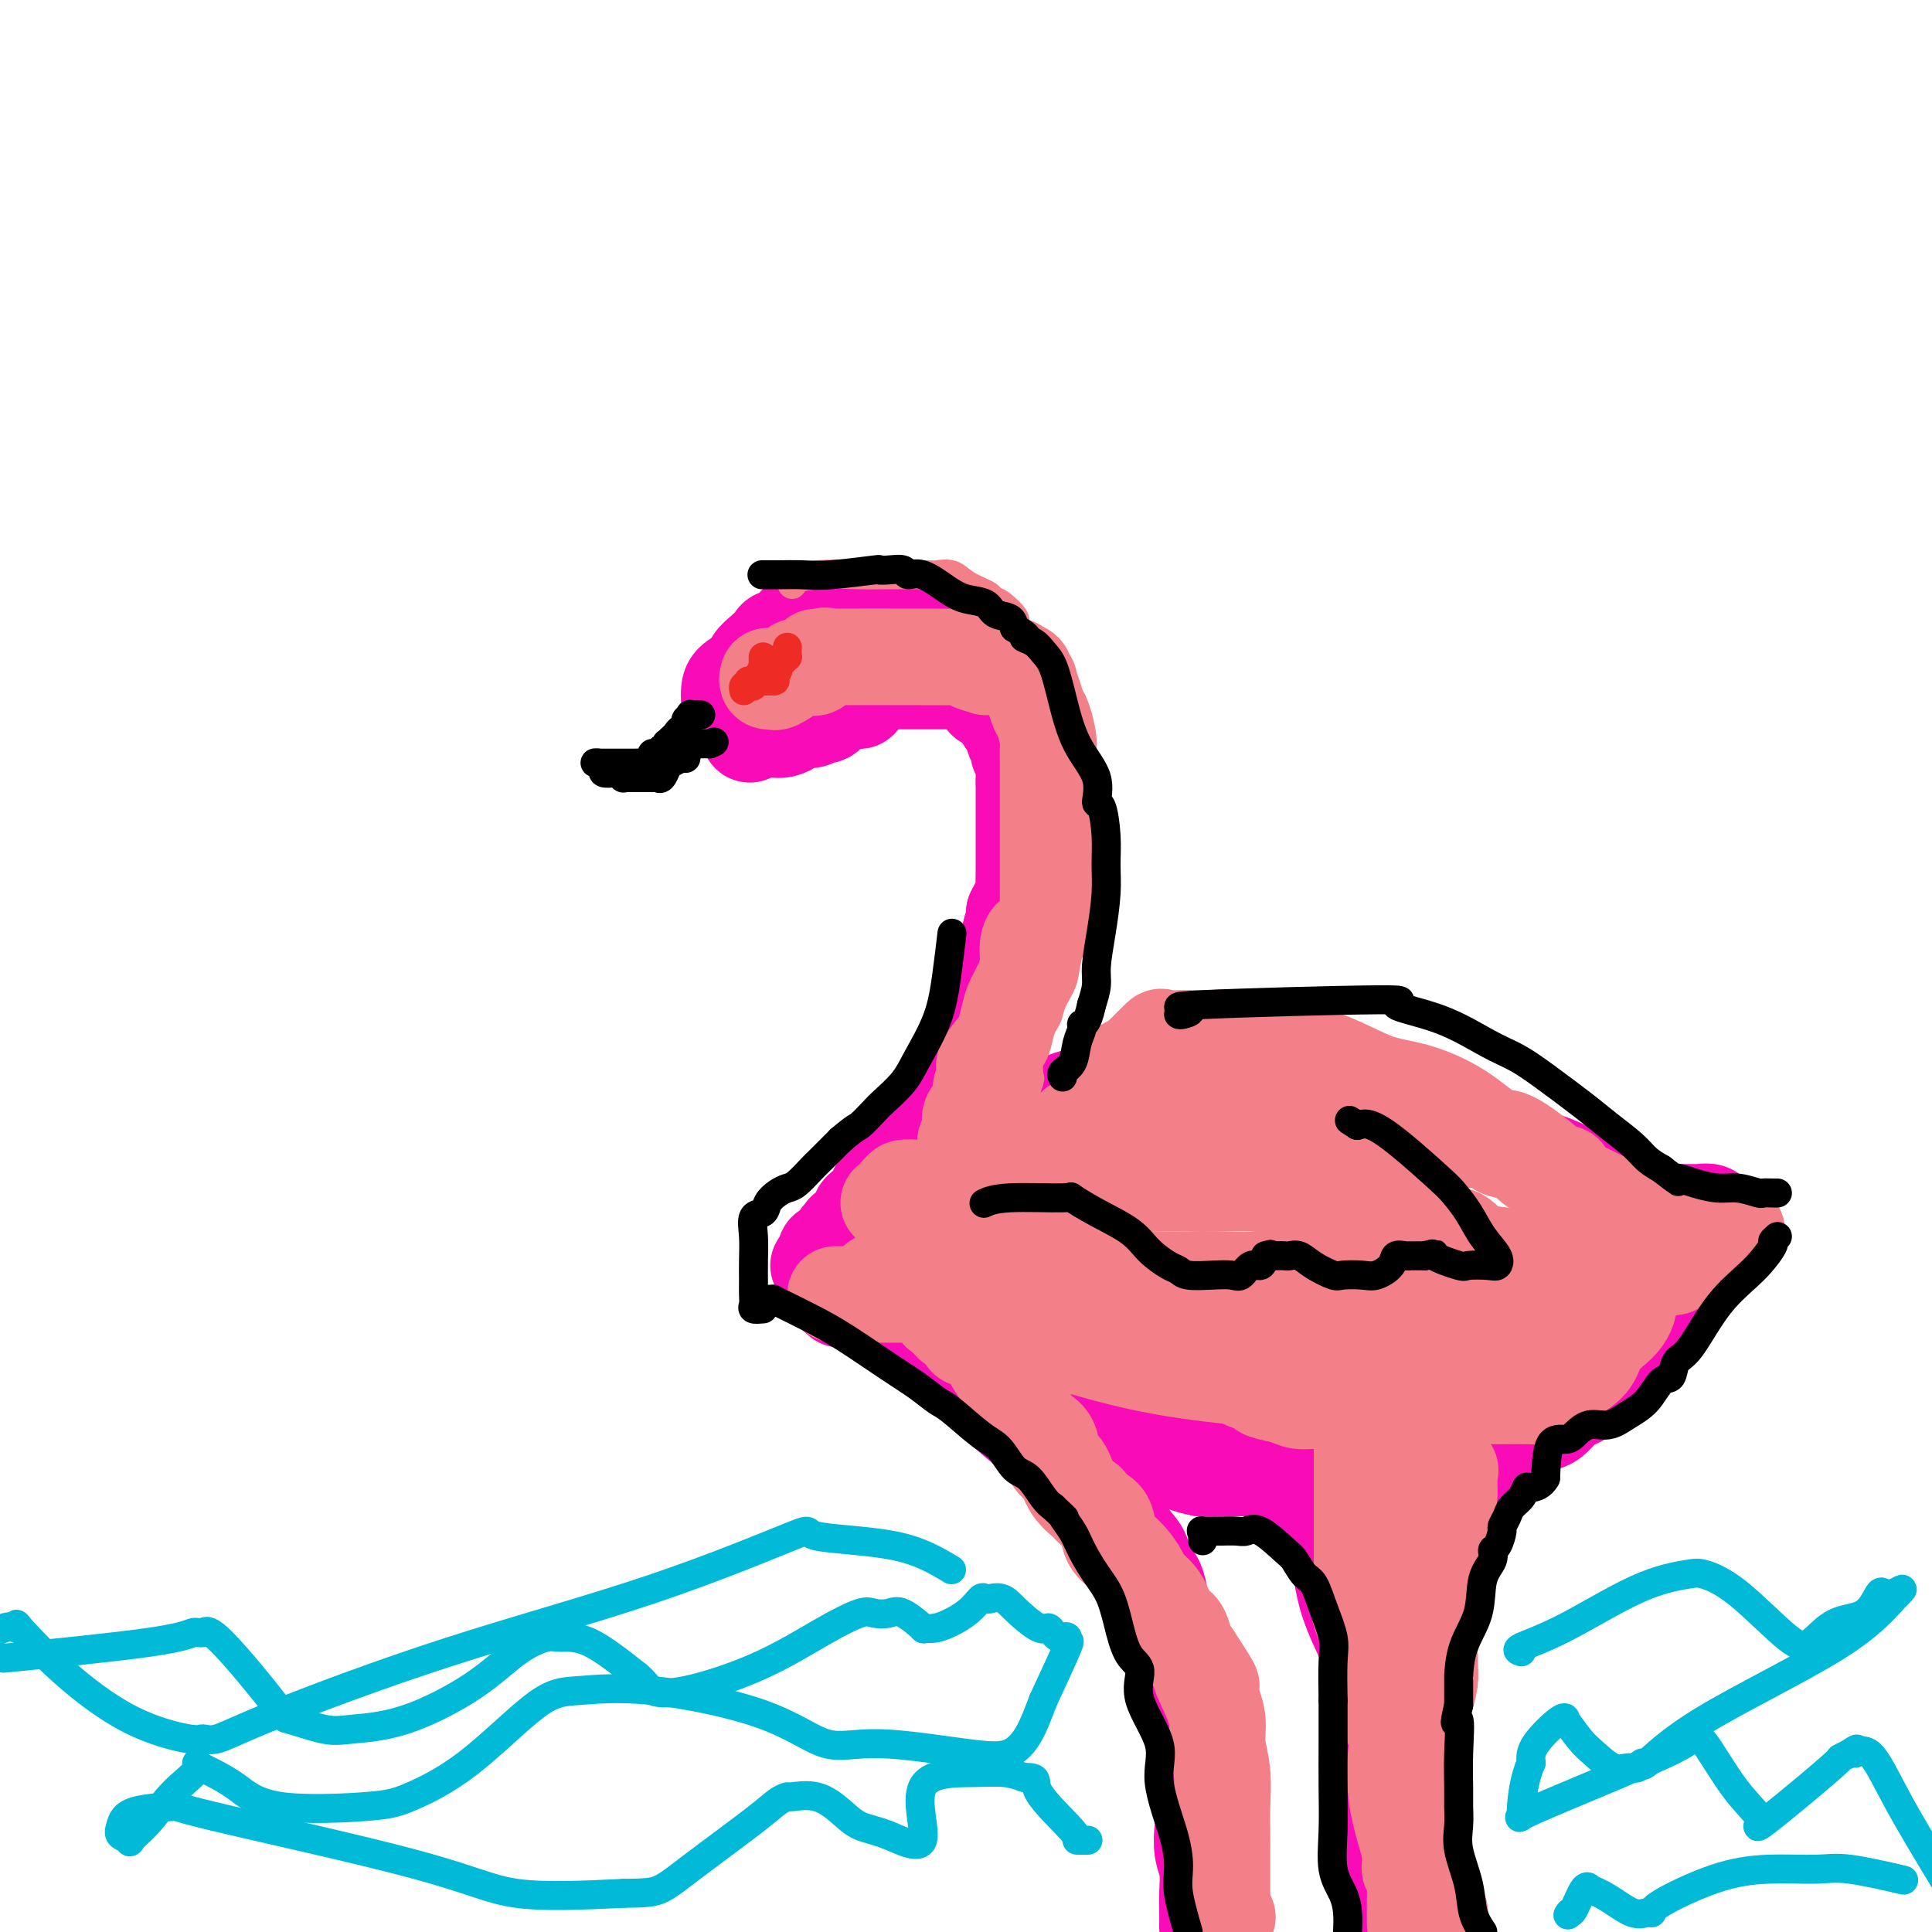 <svg viewBox='0 0 400 400' version='1.1' xmlns='http://www.w3.org/2000/svg' xmlns:xlink='http://www.w3.org/1999/xlink'><g fill='none' stroke='#F90BB7' stroke-width='20' stroke-linecap='round' stroke-linejoin='round'><path d='M151,145c-0.027,-0.667 -0.054,-1.333 0,-2c0.054,-0.667 0.190,-1.334 1,-2c0.810,-0.666 2.296,-1.331 3,-2c0.704,-0.669 0.626,-1.342 1,-2c0.374,-0.658 1.199,-1.302 2,-2c0.801,-0.698 1.577,-1.449 2,-2c0.423,-0.551 0.494,-0.903 1,-1c0.506,-0.097 1.449,0.062 2,0c0.551,-0.062 0.710,-0.346 1,-1c0.290,-0.654 0.710,-1.678 1,-2c0.290,-0.322 0.450,0.058 1,0c0.550,-0.058 1.491,-0.555 2,-1c0.509,-0.445 0.585,-0.837 1,-1c0.415,-0.163 1.168,-0.096 2,0c0.832,0.096 1.743,0.222 2,0c0.257,-0.222 -0.138,-0.792 0,-1c0.138,-0.208 0.811,-0.056 1,0c0.189,0.056 -0.104,0.015 0,0c0.104,-0.015 0.605,-0.004 1,0c0.395,0.004 0.683,0.001 1,0c0.317,-0.001 0.662,-0.000 1,0c0.338,0.000 0.669,0.000 1,0'/><path d='M178,126c2.024,-0.464 0.585,-0.124 0,0c-0.585,0.124 -0.315,0.033 0,0c0.315,-0.033 0.676,-0.009 1,0c0.324,0.009 0.612,0.002 1,0c0.388,-0.002 0.878,-0.001 1,0c0.122,0.001 -0.122,0.000 0,0c0.122,-0.000 0.610,-0.001 1,0c0.390,0.001 0.682,0.004 1,0c0.318,-0.004 0.662,-0.015 1,0c0.338,0.015 0.669,0.056 1,0c0.331,-0.056 0.661,-0.207 1,0c0.339,0.207 0.687,0.774 1,1c0.313,0.226 0.591,0.111 1,0c0.409,-0.111 0.948,-0.219 1,0c0.052,0.219 -0.385,0.765 0,1c0.385,0.235 1.592,0.158 2,0c0.408,-0.158 0.018,-0.396 0,0c-0.018,0.396 0.335,1.426 1,2c0.665,0.574 1.640,0.693 2,1c0.360,0.307 0.103,0.802 0,1c-0.103,0.198 -0.051,0.099 0,0'/><path d='M168,132c0.089,-0.009 0.178,-0.017 0,0c-0.178,0.017 -0.622,0.060 -1,0c-0.378,-0.060 -0.689,-0.222 -1,0c-0.311,0.222 -0.621,0.829 -1,1c-0.379,0.171 -0.825,-0.093 -1,0c-0.175,0.093 -0.078,0.545 0,1c0.078,0.455 0.136,0.914 0,1c-0.136,0.086 -0.466,-0.201 -1,0c-0.534,0.201 -1.270,0.889 -2,1c-0.730,0.111 -1.453,-0.356 -2,0c-0.547,0.356 -0.917,1.535 -1,2c-0.083,0.465 0.122,0.216 0,0c-0.122,-0.216 -0.572,-0.399 -1,0c-0.428,0.399 -0.833,1.382 -1,2c-0.167,0.618 -0.097,0.872 0,1c0.097,0.128 0.222,0.128 0,0c-0.222,-0.128 -0.792,-0.386 -1,0c-0.208,0.386 -0.056,1.417 0,2c0.056,0.583 0.015,0.720 0,1c-0.015,0.280 -0.004,0.705 0,1c0.004,0.295 0.001,0.461 0,1c-0.001,0.539 -0.000,1.451 0,2c0.000,0.549 0.000,0.735 0,1c-0.000,0.265 -0.000,0.610 0,1c0.000,0.390 0.000,0.826 0,1c-0.000,0.174 -0.000,0.087 0,0'/><path d='M155,151c-0.072,2.011 0.750,0.539 1,0c0.250,-0.539 -0.070,-0.145 0,0c0.070,0.145 0.532,0.039 1,0c0.468,-0.039 0.942,-0.013 1,0c0.058,0.013 -0.299,0.014 0,0c0.299,-0.014 1.253,-0.041 2,0c0.747,0.041 1.285,0.151 2,0c0.715,-0.151 1.606,-0.562 2,-1c0.394,-0.438 0.291,-0.901 1,-1c0.709,-0.099 2.232,0.167 3,0c0.768,-0.167 0.783,-0.767 1,-1c0.217,-0.233 0.637,-0.100 1,0c0.363,0.100 0.671,0.167 1,0c0.329,-0.167 0.680,-0.566 1,-1c0.320,-0.434 0.611,-0.901 1,-1c0.389,-0.099 0.878,0.169 1,0c0.122,-0.169 -0.121,-0.777 0,-1c0.121,-0.223 0.607,-0.063 1,0c0.393,0.063 0.693,0.027 1,0c0.307,-0.027 0.621,-0.045 1,0c0.379,0.045 0.822,0.152 1,0c0.178,-0.152 0.089,-0.563 0,-1c-0.089,-0.437 -0.178,-0.901 0,-1c0.178,-0.099 0.625,0.166 1,0c0.375,-0.166 0.679,-0.762 1,-1c0.321,-0.238 0.661,-0.119 1,0'/><path d='M181,142c3.973,-1.619 0.906,-1.166 0,-1c-0.906,0.166 0.347,0.044 1,0c0.653,-0.044 0.704,-0.012 1,0c0.296,0.012 0.836,0.003 1,0c0.164,-0.003 -0.048,-0.001 0,0c0.048,0.001 0.356,0.000 1,0c0.644,-0.000 1.626,-0.000 2,0c0.374,0.000 0.142,0.000 0,0c-0.142,-0.000 -0.192,-0.000 0,0c0.192,0.000 0.626,0.000 1,0c0.374,-0.000 0.688,-0.000 1,0c0.312,0.000 0.621,0.000 1,0c0.379,-0.000 0.828,-0.000 1,0c0.172,0.000 0.069,0.000 0,0c-0.069,-0.000 -0.103,-0.000 0,0c0.103,0.000 0.342,0.000 1,0c0.658,-0.000 1.734,-0.000 2,0c0.266,0.000 -0.280,0.000 0,0c0.280,-0.000 1.385,-0.000 2,0c0.615,0.000 0.738,0.000 1,0c0.262,-0.000 0.661,-0.000 1,0c0.339,0.000 0.617,0.000 1,0c0.383,-0.000 0.872,-0.000 1,0c0.128,0.000 -0.106,0.000 0,0c0.106,0.000 0.553,0.000 1,0'/><path d='M201,141c3.277,-0.187 1.470,-0.155 1,0c-0.470,0.155 0.399,0.434 1,1c0.601,0.566 0.935,1.420 1,2c0.065,0.580 -0.137,0.885 0,1c0.137,0.115 0.614,0.039 1,0c0.386,-0.039 0.682,-0.042 1,0c0.318,0.042 0.660,0.130 1,1c0.340,0.870 0.679,2.523 1,3c0.321,0.477 0.626,-0.223 1,0c0.374,0.223 0.819,1.369 1,2c0.181,0.631 0.100,0.746 0,1c-0.100,0.254 -0.219,0.648 0,1c0.219,0.352 0.777,0.664 1,1c0.223,0.336 0.112,0.696 0,1c-0.112,0.304 -0.226,0.552 0,1c0.226,0.448 0.793,1.096 1,2c0.207,0.904 0.056,2.063 0,3c-0.056,0.937 -0.015,1.652 0,2c0.015,0.348 0.004,0.327 0,1c-0.004,0.673 -0.001,2.038 0,3c0.001,0.962 0.000,1.519 0,2c-0.000,0.481 -0.000,0.886 0,2c0.000,1.114 0.001,2.938 0,4c-0.001,1.062 -0.003,1.362 0,2c0.003,0.638 0.012,1.613 0,3c-0.012,1.387 -0.044,3.186 0,4c0.044,0.814 0.166,0.642 0,1c-0.166,0.358 -0.619,1.245 -1,2c-0.381,0.755 -0.691,1.377 -1,2'/><path d='M210,189c-0.244,5.110 0.146,2.385 0,2c-0.146,-0.385 -0.826,1.571 -1,3c-0.174,1.429 0.160,2.331 0,3c-0.160,0.669 -0.813,1.106 -1,2c-0.187,0.894 0.091,2.247 0,3c-0.091,0.753 -0.550,0.906 -1,1c-0.450,0.094 -0.892,0.129 -1,1c-0.108,0.871 0.116,2.578 0,3c-0.116,0.422 -0.572,-0.442 -1,0c-0.428,0.442 -0.826,2.191 -1,3c-0.174,0.809 -0.123,0.678 0,1c0.123,0.322 0.319,1.098 0,2c-0.319,0.902 -1.151,1.928 -2,3c-0.849,1.072 -1.715,2.188 -2,3c-0.285,0.812 0.010,1.321 0,2c-0.010,0.679 -0.326,1.530 -1,2c-0.674,0.470 -1.705,0.560 -2,1c-0.295,0.440 0.146,1.231 0,2c-0.146,0.769 -0.879,1.515 -1,2c-0.121,0.485 0.371,0.709 0,1c-0.371,0.291 -1.606,0.651 -2,1c-0.394,0.349 0.053,0.689 0,1c-0.053,0.311 -0.607,0.595 -1,1c-0.393,0.405 -0.626,0.931 -1,1c-0.374,0.069 -0.888,-0.318 -1,0c-0.112,0.318 0.177,1.342 0,2c-0.177,0.658 -0.821,0.950 -1,1c-0.179,0.050 0.107,-0.141 0,0c-0.107,0.141 -0.606,0.615 -1,1c-0.394,0.385 -0.684,0.681 -1,1c-0.316,0.319 -0.658,0.659 -1,1'/><path d='M187,239c-2.637,4.121 -0.729,1.424 0,1c0.729,-0.424 0.279,1.426 0,2c-0.279,0.574 -0.388,-0.128 -1,0c-0.612,0.128 -1.726,1.085 -2,2c-0.274,0.915 0.291,1.789 0,2c-0.291,0.211 -1.437,-0.241 -2,0c-0.563,0.241 -0.542,1.174 -1,2c-0.458,0.826 -1.394,1.545 -2,2c-0.606,0.455 -0.881,0.647 -1,1c-0.119,0.353 -0.082,0.869 0,1c0.082,0.131 0.210,-0.122 0,0c-0.210,0.122 -0.760,0.621 -1,1c-0.240,0.379 -0.172,0.640 0,1c0.172,0.360 0.449,0.821 0,1c-0.449,0.179 -1.622,0.076 -2,0c-0.378,-0.076 0.040,-0.125 0,0c-0.040,0.125 -0.536,0.425 -1,1c-0.464,0.575 -0.895,1.425 -1,2c-0.105,0.575 0.116,0.876 0,1c-0.116,0.124 -0.570,0.072 -1,0c-0.430,-0.072 -0.837,-0.163 -1,0c-0.163,0.163 -0.081,0.582 0,1'/><path d='M171,260c-2.667,3.500 -1.333,1.750 0,0'/><path d='M171,260c-0.005,0.588 -0.009,1.176 1,0c1.009,-1.176 3.032,-4.116 4,-5c0.968,-0.884 0.882,0.288 2,0c1.118,-0.288 3.440,-2.035 5,-3c1.560,-0.965 2.359,-1.150 3,-2c0.641,-0.850 1.122,-2.367 2,-3c0.878,-0.633 2.151,-0.381 3,-1c0.849,-0.619 1.275,-2.109 2,-3c0.725,-0.891 1.748,-1.183 3,-2c1.252,-0.817 2.731,-2.158 4,-3c1.269,-0.842 2.326,-1.185 4,-2c1.674,-0.815 3.963,-2.102 6,-3c2.037,-0.898 3.821,-1.406 5,-2c1.179,-0.594 1.751,-1.272 3,-2c1.249,-0.728 3.174,-1.504 5,-2c1.826,-0.496 3.552,-0.711 5,-1c1.448,-0.289 2.616,-0.651 4,-1c1.384,-0.349 2.982,-0.686 5,-1c2.018,-0.314 4.457,-0.606 6,-1c1.543,-0.394 2.191,-0.890 3,-1c0.809,-0.110 1.779,0.165 3,0c1.221,-0.165 2.692,-0.770 4,-1c1.308,-0.230 2.453,-0.087 4,0c1.547,0.087 3.497,0.116 5,0c1.503,-0.116 2.558,-0.377 5,0c2.442,0.377 6.269,1.394 9,2c2.731,0.606 4.365,0.803 6,1'/><path d='M282,224c5.507,0.607 4.774,0.626 7,2c2.226,1.374 7.409,4.105 11,6c3.591,1.895 5.588,2.956 8,4c2.412,1.044 5.240,2.073 8,3c2.760,0.927 5.453,1.754 8,3c2.547,1.246 4.947,2.912 7,4c2.053,1.088 3.758,1.598 5,2c1.242,0.402 2.022,0.696 3,1c0.978,0.304 2.154,0.617 3,1c0.846,0.383 1.363,0.835 2,1c0.637,0.165 1.393,0.043 2,0c0.607,-0.043 1.067,-0.007 2,0c0.933,0.007 2.341,-0.014 3,0c0.659,0.014 0.568,0.064 1,0c0.432,-0.064 1.388,-0.241 2,0c0.612,0.241 0.880,0.900 1,1c0.120,0.100 0.093,-0.360 0,0c-0.093,0.360 -0.252,1.540 -1,2c-0.748,0.460 -2.086,0.201 -3,1c-0.914,0.799 -1.404,2.657 -2,4c-0.596,1.343 -1.298,2.172 -2,3'/><path d='M347,262c-1.504,1.982 -1.765,1.438 -2,2c-0.235,0.562 -0.445,2.230 -1,3c-0.555,0.770 -1.455,0.643 -2,1c-0.545,0.357 -0.735,1.197 -1,2c-0.265,0.803 -0.605,1.570 -1,2c-0.395,0.430 -0.846,0.523 -2,2c-1.154,1.477 -3.013,4.336 -4,6c-0.987,1.664 -1.103,2.131 -2,3c-0.897,0.869 -2.575,2.138 -3,3c-0.425,0.862 0.402,1.315 0,2c-0.402,0.685 -2.035,1.601 -3,2c-0.965,0.399 -1.263,0.281 -2,1c-0.737,0.719 -1.915,2.275 -3,3c-1.085,0.725 -2.078,0.617 -3,1c-0.922,0.383 -1.775,1.255 -3,2c-1.225,0.745 -2.824,1.362 -4,2c-1.176,0.638 -1.929,1.298 -3,2c-1.071,0.702 -2.458,1.446 -4,2c-1.542,0.554 -3.238,0.919 -5,1c-1.762,0.081 -3.589,-0.122 -5,0c-1.411,0.122 -2.407,0.569 -4,1c-1.593,0.431 -3.784,0.845 -5,1c-1.216,0.155 -1.458,0.052 -3,0c-1.542,-0.052 -4.386,-0.052 -7,0c-2.614,0.052 -4.999,0.158 -7,0c-2.001,-0.158 -3.619,-0.578 -5,-1c-1.381,-0.422 -2.526,-0.844 -4,-1c-1.474,-0.156 -3.278,-0.044 -5,0c-1.722,0.044 -3.361,0.022 -5,0'/><path d='M249,304c-6.694,-1.147 -5.430,-3.014 -6,-4c-0.570,-0.986 -2.973,-1.091 -5,-2c-2.027,-0.909 -3.676,-2.623 -5,-3c-1.324,-0.377 -2.323,0.582 -3,0c-0.677,-0.582 -1.034,-2.705 -3,-4c-1.966,-1.295 -5.542,-1.762 -7,-2c-1.458,-0.238 -0.798,-0.248 -2,-1c-1.202,-0.752 -4.265,-2.247 -6,-3c-1.735,-0.753 -2.141,-0.765 -3,-1c-0.859,-0.235 -2.169,-0.693 -3,-1c-0.831,-0.307 -1.181,-0.462 -2,-1c-0.819,-0.538 -2.105,-1.459 -3,-2c-0.895,-0.541 -1.397,-0.703 -2,-1c-0.603,-0.297 -1.306,-0.728 -2,-1c-0.694,-0.272 -1.378,-0.385 -2,-1c-0.622,-0.615 -1.183,-1.733 -2,-2c-0.817,-0.267 -1.890,0.317 -2,0c-0.110,-0.317 0.744,-1.534 0,-2c-0.744,-0.466 -3.085,-0.182 -4,0c-0.915,0.182 -0.402,0.260 0,0c0.402,-0.260 0.693,-0.858 0,-1c-0.693,-0.142 -2.372,0.172 -3,0c-0.628,-0.172 -0.207,-0.830 0,-1c0.207,-0.170 0.200,0.147 0,0c-0.200,-0.147 -0.593,-0.757 -1,-1c-0.407,-0.243 -0.827,-0.118 -1,0c-0.173,0.118 -0.098,0.227 0,0c0.098,-0.227 0.219,-0.792 0,-1c-0.219,-0.208 -0.777,-0.059 -1,0c-0.223,0.059 -0.112,0.030 0,0'/><path d='M181,269c-10.756,-5.400 -3.644,-1.400 -1,0c2.644,1.400 0.822,0.200 -1,-1'/><path d='M179,268c-0.549,-0.155 -0.921,-0.041 -1,0c-0.079,0.041 0.133,0.011 0,0c-0.133,-0.011 -0.613,-0.003 -1,0c-0.387,0.003 -0.681,0.001 -1,0c-0.319,-0.001 -0.663,-0.000 -1,0c-0.337,0.000 -0.669,0.000 -1,0'/><path d='M174,268c-0.714,0.000 0.000,0.000 0,0c-0.000,0.000 -0.714,0.000 -1,0c-0.286,0.000 -0.143,0.000 0,0'/><path d='M186,268c0.411,-0.012 0.823,-0.024 1,0c0.177,0.024 0.121,0.083 0,0c-0.121,-0.083 -0.306,-0.310 0,0c0.306,0.310 1.103,1.157 2,2c0.897,0.843 1.892,1.682 3,3c1.108,1.318 2.328,3.113 3,4c0.672,0.887 0.796,0.864 1,1c0.204,0.136 0.488,0.432 1,1c0.512,0.568 1.251,1.410 2,2c0.749,0.590 1.507,0.929 2,1c0.493,0.071 0.720,-0.125 1,0c0.280,0.125 0.614,0.572 1,1c0.386,0.428 0.825,0.837 1,1c0.175,0.163 0.088,0.082 0,0'/><path d='M174,269c0.978,-0.270 1.956,-0.539 3,0c1.044,0.539 2.155,1.887 4,3c1.845,1.113 4.424,1.991 6,3c1.576,1.009 2.149,2.151 3,3c0.851,0.849 1.982,1.406 3,2c1.018,0.594 1.925,1.224 3,2c1.075,0.776 2.317,1.697 4,3c1.683,1.303 3.807,2.988 6,5c2.193,2.012 4.456,4.350 7,6c2.544,1.650 5.368,2.612 7,4c1.632,1.388 2.071,3.200 3,4c0.929,0.800 2.347,0.587 3,1c0.653,0.413 0.540,1.453 1,2c0.460,0.547 1.493,0.600 2,1c0.507,0.400 0.488,1.146 1,2c0.512,0.854 1.555,1.818 2,3c0.445,1.182 0.290,2.584 1,4c0.710,1.416 2.284,2.847 3,4c0.716,1.153 0.575,2.029 1,3c0.425,0.971 1.416,2.037 2,3c0.584,0.963 0.762,1.823 1,3c0.238,1.177 0.537,2.670 1,4c0.463,1.330 1.091,2.497 2,5c0.909,2.503 2.100,6.342 3,9c0.900,2.658 1.509,4.135 2,6c0.491,1.865 0.864,4.118 1,6c0.136,1.882 0.037,3.391 0,5c-0.037,1.609 -0.010,3.317 0,5c0.010,1.683 0.005,3.342 0,5'/><path d='M249,375c0.171,3.959 0.098,3.357 0,4c-0.098,0.643 -0.222,2.531 0,4c0.222,1.469 0.792,2.517 1,4c0.208,1.483 0.056,3.399 0,5c-0.056,1.601 -0.016,2.886 0,4c0.016,1.114 0.008,2.057 0,3'/><path d='M273,312c-0.012,-0.070 -0.025,-0.141 0,0c0.025,0.141 0.086,0.493 0,1c-0.086,0.507 -0.321,1.170 0,2c0.321,0.830 1.196,1.828 2,3c0.804,1.172 1.536,2.518 2,4c0.464,1.482 0.658,3.100 1,5c0.342,1.900 0.832,4.083 2,7c1.168,2.917 3.016,6.569 4,9c0.984,2.431 1.105,3.642 1,5c-0.105,1.358 -0.434,2.861 0,5c0.434,2.139 1.632,4.912 2,7c0.368,2.088 -0.094,3.491 0,5c0.094,1.509 0.743,3.123 1,5c0.257,1.877 0.121,4.017 0,6c-0.121,1.983 -0.228,3.810 0,6c0.228,2.190 0.792,4.743 1,7c0.208,2.257 0.059,4.216 0,6c-0.059,1.784 -0.030,3.392 0,5'/></g>
<g fill='none' stroke='#F37F89' stroke-width='20' stroke-linecap='round' stroke-linejoin='round'><path d='M209,252c-0.359,0.008 -0.718,0.016 -1,0c-0.282,-0.016 -0.485,-0.057 1,-1c1.485,-0.943 4.660,-2.789 8,-4c3.340,-1.211 6.846,-1.788 10,-2c3.154,-0.212 5.958,-0.058 8,0c2.042,0.058 3.323,0.020 5,0c1.677,-0.020 3.751,-0.021 6,0c2.249,0.021 4.673,0.063 7,0c2.327,-0.063 4.557,-0.230 7,0c2.443,0.230 5.100,0.858 8,1c2.900,0.142 6.042,-0.203 8,0c1.958,0.203 2.732,0.955 4,2c1.268,1.045 3.029,2.384 5,3c1.971,0.616 4.152,0.509 6,1c1.848,0.491 3.362,1.581 6,3c2.638,1.419 6.398,3.169 9,4c2.602,0.831 4.044,0.745 5,1c0.956,0.255 1.426,0.853 2,1c0.574,0.147 1.253,-0.157 2,0c0.747,0.157 1.561,0.774 2,1c0.439,0.226 0.503,0.061 1,0c0.497,-0.061 1.429,-0.016 2,0c0.571,0.016 0.782,0.004 1,0c0.218,-0.004 0.443,-0.001 1,0c0.557,0.001 1.445,0.000 2,0c0.555,-0.000 0.778,-0.000 1,0'/><path d='M325,262c3.349,0.464 2.221,0.124 2,0c-0.221,-0.124 0.466,-0.033 1,0c0.534,0.033 0.916,0.009 1,0c0.084,-0.009 -0.128,-0.003 0,0c0.128,0.003 0.598,0.004 1,0c0.402,-0.004 0.735,-0.012 1,0c0.265,0.012 0.461,0.046 0,0c-0.461,-0.046 -1.578,-0.170 -3,0c-1.422,0.170 -3.148,0.634 -5,1c-1.852,0.366 -3.829,0.634 -6,1c-2.171,0.366 -4.537,0.830 -7,1c-2.463,0.170 -5.024,0.046 -7,0c-1.976,-0.046 -3.366,-0.012 -5,0c-1.634,0.012 -3.512,0.003 -5,0c-1.488,-0.003 -2.587,-0.001 -4,0c-1.413,0.001 -3.141,0.000 -5,0c-1.859,-0.000 -3.850,-0.000 -6,0c-2.150,0.000 -4.458,0.000 -6,0c-1.542,-0.000 -2.316,-0.000 -4,0c-1.684,0.000 -4.276,0.000 -6,0c-1.724,-0.000 -2.580,-0.000 -4,0c-1.420,0.000 -3.406,0.000 -5,0c-1.594,-0.000 -2.797,-0.000 -4,0'/><path d='M249,265c-12.829,0.464 -3.901,0.124 -1,0c2.901,-0.124 -0.225,-0.033 -2,0c-1.775,0.033 -2.199,0.007 -3,0c-0.801,-0.007 -1.980,0.005 -3,0c-1.020,-0.005 -1.881,-0.026 -2,0c-0.119,0.026 0.506,0.099 -1,0c-1.506,-0.099 -5.141,-0.370 -7,-1c-1.859,-0.630 -1.942,-1.618 -3,-2c-1.058,-0.382 -3.091,-0.159 -4,0c-0.909,0.159 -0.693,0.254 -1,0c-0.307,-0.254 -1.138,-0.857 -2,-1c-0.862,-0.143 -1.755,0.174 -2,0c-0.245,-0.174 0.157,-0.838 0,-1c-0.157,-0.162 -0.874,0.177 -2,0c-1.126,-0.177 -2.662,-0.871 -3,-1c-0.338,-0.129 0.523,0.305 0,0c-0.523,-0.305 -2.429,-1.350 -3,-2c-0.571,-0.650 0.194,-0.906 0,-1c-0.194,-0.094 -1.345,-0.025 -2,0c-0.655,0.025 -0.813,0.007 -1,0c-0.187,-0.007 -0.403,-0.002 -1,0c-0.597,0.002 -1.574,0.000 -2,0c-0.426,-0.000 -0.301,-0.000 -1,0c-0.699,0.000 -2.223,0.000 -3,0c-0.777,-0.000 -0.806,-0.000 -1,0c-0.194,0.000 -0.552,0.000 -1,0c-0.448,-0.000 -0.985,-0.000 -1,0c-0.015,0.000 0.493,0.000 1,0'/><path d='M198,256c-7.717,-1.262 -1.511,0.084 2,1c3.511,0.916 4.327,1.404 7,2c2.673,0.596 7.205,1.302 10,2c2.795,0.698 3.854,1.388 6,2c2.146,0.612 5.379,1.144 7,2c1.621,0.856 1.631,2.035 3,3c1.369,0.965 4.097,1.715 6,3c1.903,1.285 2.983,3.105 5,5c2.017,1.895 4.973,3.866 7,5c2.027,1.134 3.125,1.431 4,2c0.875,0.569 1.527,1.409 2,2c0.473,0.591 0.766,0.932 1,1c0.234,0.068 0.407,-0.135 1,0c0.593,0.135 1.606,0.610 2,1c0.394,0.390 0.170,0.694 1,1c0.830,0.306 2.713,0.612 4,1c1.287,0.388 1.978,0.858 3,1c1.022,0.142 2.373,-0.045 4,0c1.627,0.045 3.528,0.321 5,0c1.472,-0.321 2.516,-1.241 4,-2c1.484,-0.759 3.409,-1.358 5,-2c1.591,-0.642 2.849,-1.328 4,-2c1.151,-0.672 2.196,-1.331 4,-2c1.804,-0.669 4.366,-1.349 6,-2c1.634,-0.651 2.341,-1.274 3,-2c0.659,-0.726 1.272,-1.553 2,-2c0.728,-0.447 1.571,-0.512 2,-1c0.429,-0.488 0.445,-1.399 1,-2c0.555,-0.601 1.649,-0.893 2,-1c0.351,-0.107 -0.043,-0.031 0,0c0.043,0.031 0.521,0.015 1,0'/><path d='M312,272c5.443,-3.029 2.051,-1.600 1,-1c-1.051,0.600 0.239,0.372 1,0c0.761,-0.372 0.992,-0.888 1,-1c0.008,-0.112 -0.207,0.180 0,0c0.207,-0.180 0.835,-0.834 1,-1c0.165,-0.166 -0.133,0.154 0,0c0.133,-0.154 0.697,-0.783 1,-1c0.303,-0.217 0.347,-0.020 0,0c-0.347,0.020 -1.084,-0.135 -1,0c0.084,0.135 0.987,0.561 0,0c-0.987,-0.561 -3.866,-2.109 -5,-3c-1.134,-0.891 -0.523,-1.126 -1,-2c-0.477,-0.874 -2.042,-2.387 -3,-3c-0.958,-0.613 -1.310,-0.327 -2,-1c-0.690,-0.673 -1.720,-2.307 -3,-3c-1.280,-0.693 -2.811,-0.445 -4,-1c-1.189,-0.555 -2.038,-1.911 -3,-3c-0.962,-1.089 -2.038,-1.909 -3,-3c-0.962,-1.091 -1.811,-2.452 -3,-3c-1.189,-0.548 -2.718,-0.282 -4,-1c-1.282,-0.718 -2.316,-2.420 -3,-3c-0.684,-0.580 -1.018,-0.039 -2,0c-0.982,0.039 -2.614,-0.422 -4,-1c-1.386,-0.578 -2.527,-1.271 -4,-2c-1.473,-0.729 -3.278,-1.494 -5,-2c-1.722,-0.506 -3.361,-0.753 -5,-1'/><path d='M262,236c-5.775,-1.652 -6.712,-0.783 -8,-1c-1.288,-0.217 -2.928,-1.519 -5,-2c-2.072,-0.481 -4.577,-0.141 -7,0c-2.423,0.141 -4.764,0.082 -6,0c-1.236,-0.082 -1.366,-0.188 -3,0c-1.634,0.188 -4.771,0.670 -6,1c-1.229,0.330 -0.550,0.509 -1,1c-0.450,0.491 -2.030,1.293 -4,2c-1.970,0.707 -4.332,1.317 -6,2c-1.668,0.683 -2.643,1.439 -3,2c-0.357,0.561 -0.096,0.928 0,1c0.096,0.072 0.026,-0.153 0,0c-0.026,0.153 -0.007,0.682 0,1c0.007,0.318 0.002,0.426 0,1c-0.002,0.574 -0.000,1.616 0,2c0.000,0.384 0.000,0.110 0,0c-0.000,-0.110 -0.000,-0.055 0,0'/><path d='M210,272c-0.189,-0.276 -0.378,-0.552 0,0c0.378,0.552 1.323,1.931 3,3c1.677,1.069 4.085,1.826 8,3c3.915,1.174 9.336,2.763 15,4c5.664,1.237 11.571,2.120 20,3c8.429,0.880 19.380,1.756 24,2c4.620,0.244 2.909,-0.145 4,0c1.091,0.145 4.984,0.823 7,1c2.016,0.177 2.156,-0.149 3,0c0.844,0.149 2.392,0.772 4,1c1.608,0.228 3.274,0.062 5,0c1.726,-0.062 3.511,-0.018 5,0c1.489,0.018 2.683,0.012 4,0c1.317,-0.012 2.755,-0.029 4,0c1.245,0.029 2.295,0.105 3,0c0.705,-0.105 1.066,-0.391 2,-1c0.934,-0.609 2.441,-1.541 3,-2c0.559,-0.459 0.171,-0.445 1,-1c0.829,-0.555 2.875,-1.680 4,-3c1.125,-1.320 1.328,-2.835 2,-4c0.672,-1.165 1.812,-1.981 3,-3c1.188,-1.019 2.423,-2.240 3,-4c0.577,-1.760 0.494,-4.059 1,-6c0.506,-1.941 1.600,-3.526 2,-5c0.400,-1.474 0.107,-2.838 0,-4c-0.107,-1.162 -0.029,-2.120 0,-3c0.029,-0.880 0.008,-1.680 0,-2c-0.008,-0.320 -0.004,-0.160 0,0'/><path d='M251,238c1.546,-0.310 3.093,-0.620 8,-1c4.907,-0.380 13.175,-0.831 20,-1c6.825,-0.169 12.207,-0.056 16,0c3.793,0.056 5.997,0.056 8,0c2.003,-0.056 3.805,-0.167 5,0c1.195,0.167 1.782,0.613 2,1c0.218,0.387 0.066,0.715 1,1c0.934,0.285 2.952,0.528 4,1c1.048,0.472 1.124,1.172 2,2c0.876,0.828 2.551,1.783 4,2c1.449,0.217 2.671,-0.303 3,0c0.329,0.303 -0.234,1.429 0,2c0.234,0.571 1.265,0.588 2,1c0.735,0.412 1.174,1.221 2,2c0.826,0.779 2.039,1.529 3,2c0.961,0.471 1.668,0.664 2,1c0.332,0.336 0.288,0.814 1,1c0.712,0.186 2.181,0.081 3,0c0.819,-0.081 0.990,-0.137 1,0c0.010,0.137 -0.140,0.468 -1,0c-0.860,-0.468 -2.430,-1.734 -4,-3'/><path d='M333,249c-2.230,-1.209 -5.804,-2.731 -8,-4c-2.196,-1.269 -3.015,-2.283 -5,-4c-1.985,-1.717 -5.136,-4.135 -7,-5c-1.864,-0.865 -2.441,-0.178 -4,-1c-1.559,-0.822 -4.099,-3.154 -7,-5c-2.901,-1.846 -6.162,-3.206 -9,-4c-2.838,-0.794 -5.253,-1.022 -8,-2c-2.747,-0.978 -5.828,-2.707 -9,-4c-3.172,-1.293 -6.436,-2.150 -10,-3c-3.564,-0.850 -7.428,-1.692 -10,-2c-2.572,-0.308 -3.853,-0.083 -5,0c-1.147,0.083 -2.161,0.023 -3,0c-0.839,-0.023 -1.504,-0.009 -2,0c-0.496,0.009 -0.823,0.013 -1,0c-0.177,-0.013 -0.205,-0.043 -1,0c-0.795,0.043 -2.359,0.159 -3,0c-0.641,-0.159 -0.361,-0.591 -1,0c-0.639,0.591 -2.198,2.207 -3,3c-0.802,0.793 -0.849,0.763 -1,1c-0.151,0.237 -0.406,0.740 -1,1c-0.594,0.260 -1.525,0.277 -2,1c-0.475,0.723 -0.492,2.153 -1,3c-0.508,0.847 -1.505,1.111 -2,2c-0.495,0.889 -0.487,2.404 -1,3c-0.513,0.596 -1.547,0.274 -2,1c-0.453,0.726 -0.324,2.499 -1,3c-0.676,0.501 -2.156,-0.269 -3,0c-0.844,0.269 -1.051,1.577 -1,2c0.051,0.423 0.360,-0.040 0,0c-0.360,0.040 -1.389,0.583 -2,1c-0.611,0.417 -0.806,0.709 -1,1'/><path d='M219,237c-3.474,3.571 -1.157,1.499 -1,1c0.157,-0.499 -1.844,0.574 -3,1c-1.156,0.426 -1.467,0.203 -2,0c-0.533,-0.203 -1.289,-0.387 -2,0c-0.711,0.387 -1.377,1.346 -2,2c-0.623,0.654 -1.201,1.002 -2,1c-0.799,-0.002 -1.818,-0.354 -3,0c-1.182,0.354 -2.528,1.415 -3,2c-0.472,0.585 -0.071,0.693 -1,1c-0.929,0.307 -3.189,0.813 -4,1c-0.811,0.187 -0.174,0.054 -1,0c-0.826,-0.054 -3.115,-0.029 -4,0c-0.885,0.029 -0.366,0.063 -1,0c-0.634,-0.063 -2.421,-0.223 -3,0c-0.579,0.223 0.051,0.830 0,1c-0.051,0.170 -0.784,-0.098 -1,0c-0.216,0.098 0.086,0.562 0,1c-0.086,0.438 -0.559,0.849 -1,1c-0.441,0.151 -0.849,0.041 -1,0c-0.151,-0.041 -0.043,-0.012 0,0c0.043,0.012 0.022,0.006 0,0'/><path d='M213,255c-0.067,0.320 -0.134,0.640 0,1c0.134,0.360 0.470,0.758 1,1c0.530,0.242 1.254,0.326 2,1c0.746,0.674 1.512,1.937 4,3c2.488,1.063 6.697,1.924 11,3c4.303,1.076 8.699,2.365 13,3c4.301,0.635 8.507,0.615 11,1c2.493,0.385 3.272,1.175 4,2c0.728,0.825 1.403,1.684 2,2c0.597,0.316 1.116,0.088 1,0c-0.116,-0.088 -0.866,-0.038 0,0c0.866,0.038 3.349,0.063 5,0c1.651,-0.063 2.471,-0.213 4,0c1.529,0.213 3.767,0.789 5,1c1.233,0.211 1.462,0.057 2,0c0.538,-0.057 1.386,-0.015 3,0c1.614,0.015 3.994,0.005 6,0c2.006,-0.005 3.637,-0.004 5,0c1.363,0.004 2.458,0.011 4,0c1.542,-0.011 3.530,-0.039 6,0c2.470,0.039 5.423,0.147 8,0c2.577,-0.147 4.780,-0.548 6,-1c1.220,-0.452 1.458,-0.956 2,-1c0.542,-0.044 1.389,0.370 2,0c0.611,-0.370 0.987,-1.525 1,-2c0.013,-0.475 -0.337,-0.272 0,-1c0.337,-0.728 1.360,-2.388 2,-3c0.640,-0.612 0.897,-0.175 1,0c0.103,0.175 0.051,0.087 0,0'/><path d='M324,265c0.633,-1.169 0.216,-1.090 0,-1c-0.216,0.090 -0.230,0.193 0,0c0.230,-0.193 0.706,-0.681 1,-1c0.294,-0.319 0.407,-0.467 1,-1c0.593,-0.533 1.665,-1.449 2,-2c0.335,-0.551 -0.069,-0.736 0,-1c0.069,-0.264 0.610,-0.607 1,-1c0.390,-0.393 0.629,-0.837 1,-1c0.371,-0.163 0.873,-0.044 1,0c0.127,0.044 -0.122,0.013 0,0c0.122,-0.013 0.614,-0.007 1,0c0.386,0.007 0.665,0.017 1,0c0.335,-0.017 0.724,-0.061 1,0c0.276,0.061 0.437,0.227 1,0c0.563,-0.227 1.528,-0.845 2,-1c0.472,-0.155 0.450,0.155 1,0c0.550,-0.155 1.673,-0.774 3,-1c1.327,-0.226 2.860,-0.061 4,0c1.140,0.061 1.888,0.016 3,0c1.112,-0.016 2.588,-0.004 3,0c0.412,0.004 -0.239,0.001 0,0c0.239,-0.001 1.370,-0.000 2,0c0.630,0.000 0.760,0.000 1,0c0.240,-0.000 0.590,-0.000 1,0c0.410,0.000 0.880,0.000 1,0c0.120,-0.000 -0.108,-0.000 0,0c0.108,0.000 0.554,0.000 1,0'/><path d='M357,255c4.500,-0.333 2.250,-0.167 0,0'/><path d='M187,264c-0.784,-0.122 -1.567,-0.244 -2,0c-0.433,0.244 -0.515,0.853 -1,1c-0.485,0.147 -1.373,-0.167 -2,0c-0.627,0.167 -0.995,0.815 -1,1c-0.005,0.185 0.351,-0.094 0,0c-0.351,0.094 -1.408,0.561 -2,1c-0.592,0.439 -0.718,0.850 -1,1c-0.282,0.150 -0.720,0.040 -1,0c-0.280,-0.040 -0.401,-0.011 -1,0c-0.599,0.011 -1.676,0.003 -2,0c-0.324,-0.003 0.103,-0.001 0,0c-0.103,0.001 -0.738,0.000 -1,0c-0.262,-0.000 -0.151,-0.000 0,0c0.151,0.000 0.341,0.000 1,0c0.659,-0.000 1.786,-0.002 3,0c1.214,0.002 2.513,0.006 4,0c1.487,-0.006 3.161,-0.022 6,0c2.839,0.022 6.841,0.083 10,0c3.159,-0.083 5.474,-0.309 11,1c5.526,1.309 14.263,4.155 23,7'/><path d='M231,276c26.467,-1.578 81.133,-9.022 103,-12c21.867,-2.978 10.933,-1.489 0,0'/><path d='M159,140c-0.106,0.437 -0.212,0.874 0,1c0.212,0.126 0.742,-0.058 1,0c0.258,0.058 0.244,0.357 1,0c0.756,-0.357 2.281,-1.371 3,-2c0.719,-0.629 0.633,-0.872 1,-1c0.367,-0.128 1.188,-0.139 2,0c0.812,0.139 1.614,0.430 2,0c0.386,-0.430 0.355,-1.579 1,-2c0.645,-0.421 1.965,-0.113 1,0c-0.965,0.113 -4.216,0.030 0,0c4.216,-0.030 15.897,-0.009 20,0c4.103,0.009 0.627,0.005 0,0c-0.627,-0.005 1.595,-0.012 3,0c1.405,0.012 1.992,0.042 3,0c1.008,-0.042 2.436,-0.155 3,0c0.564,0.155 0.265,0.578 1,1c0.735,0.422 2.506,0.844 3,1c0.494,0.156 -0.287,0.044 0,0c0.287,-0.044 1.644,-0.022 3,0'/><path d='M207,138c5.820,0.306 1.870,0.070 1,0c-0.870,-0.070 1.340,0.024 2,0c0.660,-0.024 -0.230,-0.166 0,0c0.230,0.166 1.581,0.642 2,1c0.419,0.358 -0.095,0.600 0,1c0.095,0.400 0.799,0.959 1,1c0.201,0.041 -0.100,-0.434 0,0c0.100,0.434 0.601,1.778 1,3c0.399,1.222 0.695,2.322 1,3c0.305,0.678 0.618,0.935 1,2c0.382,1.065 0.835,2.939 1,4c0.165,1.061 0.044,1.310 0,2c-0.044,0.690 -0.012,1.822 0,3c0.012,1.178 0.003,2.403 0,3c-0.003,0.597 -0.001,0.568 0,1c0.001,0.432 0.000,1.327 0,2c-0.000,0.673 -0.000,1.124 0,2c0.000,0.876 0.000,2.178 0,3c-0.000,0.822 0.000,1.164 0,2c-0.000,0.836 -0.000,2.166 0,3c0.000,0.834 0.000,1.172 0,2c-0.000,0.828 -0.000,2.147 0,3c0.000,0.853 0.002,1.239 0,2c-0.002,0.761 -0.006,1.895 0,3c0.006,1.105 0.022,2.181 0,3c-0.022,0.819 -0.083,1.383 0,2c0.083,0.617 0.311,1.289 0,2c-0.311,0.711 -1.161,1.461 -2,2c-0.839,0.539 -1.668,0.868 -2,2c-0.332,1.132 -0.166,3.066 0,5'/><path d='M213,200c-0.736,1.862 -0.576,2.015 -1,3c-0.424,0.985 -1.432,2.800 -2,4c-0.568,1.200 -0.697,1.786 -1,3c-0.303,1.214 -0.779,3.056 -1,4c-0.221,0.944 -0.187,0.991 -1,2c-0.813,1.009 -2.474,2.979 -3,4c-0.526,1.021 0.085,1.092 0,2c-0.085,0.908 -0.864,2.652 -1,4c-0.136,1.348 0.370,2.298 0,3c-0.370,0.702 -1.616,1.156 -2,2c-0.384,0.844 0.094,2.079 0,3c-0.094,0.921 -0.760,1.527 -1,2c-0.240,0.473 -0.053,0.812 0,1c0.053,0.188 -0.028,0.225 0,1c0.028,0.775 0.166,2.287 0,3c-0.166,0.713 -0.637,0.625 -1,1c-0.363,0.375 -0.618,1.213 -1,2c-0.382,0.787 -0.890,1.524 -1,2c-0.110,0.476 0.178,0.691 0,1c-0.178,0.309 -0.821,0.711 -1,1c-0.179,0.289 0.107,0.463 0,1c-0.107,0.537 -0.607,1.437 -1,2c-0.393,0.563 -0.680,0.790 -1,1c-0.320,0.210 -0.674,0.403 -1,1c-0.326,0.597 -0.623,1.599 -1,2c-0.377,0.401 -0.833,0.200 -1,0c-0.167,-0.200 -0.045,-0.400 0,0c0.045,0.400 0.013,1.400 0,2c-0.013,0.600 -0.006,0.800 0,1'/><path d='M191,258c-3.667,9.667 -1.833,4.833 0,0'/><path d='M194,271c0.325,0.480 0.651,0.959 1,1c0.349,0.041 0.722,-0.358 1,0c0.278,0.358 0.460,1.473 1,2c0.540,0.527 1.438,0.466 2,1c0.562,0.534 0.788,1.664 1,2c0.212,0.336 0.411,-0.120 1,0c0.589,0.120 1.567,0.818 2,1c0.433,0.182 0.322,-0.152 1,1c0.678,1.152 2.144,3.791 3,5c0.856,1.209 1.103,0.989 2,2c0.897,1.011 2.443,3.252 3,5c0.557,1.748 0.126,3.002 1,4c0.874,0.998 3.055,1.740 4,3c0.945,1.260 0.654,3.040 1,4c0.346,0.960 1.328,1.101 2,2c0.672,0.899 1.035,2.557 2,4c0.965,1.443 2.533,2.673 3,3c0.467,0.327 -0.168,-0.248 0,0c0.168,0.248 1.138,1.320 2,2c0.862,0.680 1.615,0.969 2,2c0.385,1.031 0.400,2.806 1,4c0.600,1.194 1.785,1.808 3,3c1.215,1.192 2.462,2.963 3,4c0.538,1.037 0.368,1.340 1,2c0.632,0.660 2.067,1.676 3,3c0.933,1.324 1.363,2.957 2,4c0.637,1.043 1.480,1.496 2,2c0.520,0.504 0.717,1.059 1,2c0.283,0.941 0.652,2.269 1,3c0.348,0.731 0.674,0.866 1,1'/><path d='M247,343c6.305,9.623 3.066,5.180 2,4c-1.066,-1.180 0.040,0.904 1,3c0.960,2.096 1.774,4.206 2,6c0.226,1.794 -0.136,3.272 0,5c0.136,1.728 0.768,3.705 1,6c0.232,2.295 0.062,4.910 0,7c-0.062,2.090 -0.017,3.657 0,5c0.017,1.343 0.004,2.461 0,4c-0.004,1.539 -0.001,3.498 0,5c0.001,1.502 0.000,2.545 0,3c-0.000,0.455 -0.000,0.321 0,1c0.000,0.679 0.000,2.171 0,3c-0.000,0.829 -0.001,0.994 0,1c0.001,0.006 0.004,-0.146 0,0c-0.004,0.146 -0.015,0.589 0,1c0.015,0.411 0.056,0.791 0,1c-0.056,0.209 -0.207,0.249 0,0c0.207,-0.249 0.774,-0.785 1,-1c0.226,-0.215 0.113,-0.107 0,0'/><path d='M301,283c-0.031,0.779 -0.061,1.559 0,2c0.061,0.441 0.215,0.544 0,1c-0.215,0.456 -0.799,1.267 -1,2c-0.201,0.733 -0.018,1.389 0,2c0.018,0.611 -0.129,1.178 0,1c0.129,-0.178 0.533,-1.102 0,0c-0.533,1.102 -2.003,4.230 -2,7c0.003,2.770 1.479,5.183 2,6c0.521,0.817 0.088,0.038 0,1c-0.088,0.962 0.169,3.667 0,5c-0.169,1.333 -0.763,1.296 -1,2c-0.237,0.704 -0.116,2.151 0,3c0.116,0.849 0.227,1.101 0,2c-0.227,0.899 -0.793,2.446 -1,4c-0.207,1.554 -0.054,3.115 0,4c0.054,0.885 0.011,1.095 0,2c-0.011,0.905 0.012,2.507 0,3c-0.012,0.493 -0.060,-0.122 0,0c0.060,0.122 0.226,0.981 0,2c-0.226,1.019 -0.845,2.198 -1,3c-0.155,0.802 0.156,1.228 0,2c-0.156,0.772 -0.777,1.890 -1,3c-0.223,1.110 -0.048,2.211 0,3c0.048,0.789 -0.029,1.265 0,2c0.029,0.735 0.165,1.730 0,3c-0.165,1.270 -0.633,2.815 -1,4c-0.367,1.185 -0.635,2.008 -1,3c-0.365,0.992 -0.829,2.152 -1,3c-0.171,0.848 -0.049,1.385 0,2c0.049,0.615 0.024,1.307 0,2'/><path d='M293,362c-1.233,12.329 -0.316,3.651 0,1c0.316,-2.651 0.032,0.725 0,2c-0.032,1.275 0.188,0.449 0,1c-0.188,0.551 -0.782,2.480 -1,4c-0.218,1.520 -0.058,2.631 0,4c0.058,1.369 0.016,2.997 0,4c-0.016,1.003 -0.004,1.382 0,2c0.004,0.618 0.001,1.475 0,2c-0.001,0.525 -0.001,0.719 0,1c0.001,0.281 0.004,0.649 0,1c-0.004,0.351 -0.016,0.686 0,1c0.016,0.314 0.060,0.608 0,1c-0.060,0.392 -0.222,0.882 0,1c0.222,0.118 0.829,-0.136 1,0c0.171,0.136 -0.095,0.662 0,1c0.095,0.338 0.551,0.488 1,1c0.449,0.512 0.891,1.384 1,2c0.109,0.616 -0.115,0.974 0,1c0.115,0.026 0.571,-0.280 1,0c0.429,0.280 0.833,1.146 1,2c0.167,0.854 0.097,1.696 0,2c-0.097,0.304 -0.222,0.070 0,0c0.222,-0.070 0.792,0.022 1,0c0.208,-0.022 0.056,-0.160 0,0c-0.056,0.160 -0.016,0.617 0,1c0.016,0.383 0.008,0.691 0,1'/><path d='M298,398c1.000,2.333 0.500,1.667 0,1'/><path d='M293,398c0.004,0.404 0.009,0.808 0,0c-0.009,-0.808 -0.030,-2.829 0,-5c0.030,-2.171 0.113,-4.492 0,-6c-0.113,-1.508 -0.420,-2.204 -1,-4c-0.580,-1.796 -1.432,-4.692 -2,-7c-0.568,-2.308 -0.851,-4.026 -1,-6c-0.149,-1.974 -0.164,-4.203 0,-6c0.164,-1.797 0.507,-3.162 0,-5c-0.507,-1.838 -1.863,-4.151 -2,-5c-0.137,-0.849 0.944,-0.236 0,-4c-0.944,-3.764 -3.913,-11.904 -5,-15c-1.087,-3.096 -0.291,-1.147 0,-1c0.291,0.147 0.078,-1.507 0,-3c-0.078,-1.493 -0.021,-2.827 0,-4c0.021,-1.173 0.006,-2.187 0,-3c-0.006,-0.813 -0.002,-1.424 0,-3c0.002,-1.576 0.000,-4.116 0,-6c-0.000,-1.884 -0.000,-3.110 0,-4c0.000,-0.890 0.000,-1.442 0,-3c-0.000,-1.558 -0.000,-4.123 0,-6c0.000,-1.877 0.000,-3.068 0,-4c-0.000,-0.932 -0.000,-1.606 0,-3c0.000,-1.394 0.000,-3.508 0,-5c-0.000,-1.492 -0.000,-2.361 0,-3c0.000,-0.639 0.000,-1.048 0,-2c-0.000,-0.952 -0.000,-2.449 0,-3c0.000,-0.551 0.000,-0.158 0,0c-0.000,0.158 -0.000,0.079 0,0'/></g>
<g fill='none' stroke='#000000' stroke-width='6' stroke-linecap='round' stroke-linejoin='round'><path d='M145,148c0.084,0.003 0.167,0.005 0,0c-0.167,-0.005 -0.585,-0.018 -1,0c-0.415,0.018 -0.828,0.065 -1,0c-0.172,-0.065 -0.101,-0.243 0,0c0.101,0.243 0.234,0.905 0,1c-0.234,0.095 -0.836,-0.378 -1,0c-0.164,0.378 0.110,1.608 0,2c-0.110,0.392 -0.604,-0.052 -1,0c-0.396,0.052 -0.695,0.601 -1,1c-0.305,0.399 -0.617,0.647 -1,1c-0.383,0.353 -0.838,0.812 -1,1c-0.162,0.188 -0.032,0.107 0,0c0.032,-0.107 -0.034,-0.240 0,0c0.034,0.240 0.169,0.852 0,1c-0.169,0.148 -0.642,-0.167 -1,0c-0.358,0.167 -0.602,0.815 -1,1c-0.398,0.185 -0.951,-0.094 -1,0c-0.049,0.094 0.405,0.561 0,1c-0.405,0.439 -1.667,0.850 -2,1c-0.333,0.150 0.265,0.040 0,0c-0.265,-0.040 -1.394,-0.011 -2,0c-0.606,0.011 -0.691,0.003 -1,0c-0.309,-0.003 -0.842,-0.001 -1,0c-0.158,0.001 0.059,0.000 0,0c-0.059,-0.000 -0.394,-0.000 -1,0c-0.606,0.000 -1.482,0.000 -2,0c-0.518,-0.000 -0.678,-0.000 -1,0c-0.322,0.000 -0.806,0.000 -1,0c-0.194,-0.000 -0.097,-0.000 0,0'/><path d='M124,158c-1.461,-0.045 -0.613,-0.157 0,0c0.613,0.157 0.991,0.582 1,1c0.009,0.418 -0.352,0.830 0,1c0.352,0.170 1.418,0.098 2,0c0.582,-0.098 0.680,-0.222 1,0c0.320,0.222 0.860,0.792 1,1c0.140,0.208 -0.121,0.056 0,0c0.121,-0.056 0.624,-0.015 1,0c0.376,0.015 0.625,0.004 1,0c0.375,-0.004 0.875,-0.001 1,0c0.125,0.001 -0.125,0.000 0,0c0.125,-0.000 0.625,-0.001 1,0c0.375,0.001 0.625,0.002 1,0c0.375,-0.002 0.875,-0.007 1,0c0.125,0.007 -0.124,0.027 0,0c0.124,-0.027 0.621,-0.100 1,0c0.379,0.100 0.641,0.373 1,0c0.359,-0.373 0.817,-1.392 1,-2c0.183,-0.608 0.092,-0.804 0,-1'/><path d='M138,158c1.359,-0.400 0.756,0.100 1,0c0.244,-0.100 1.336,-0.801 2,-1c0.664,-0.199 0.899,0.104 1,0c0.101,-0.104 0.069,-0.616 0,-1c-0.069,-0.384 -0.173,-0.639 0,-1c0.173,-0.361 0.624,-0.829 1,-1c0.376,-0.171 0.678,-0.046 1,0c0.322,0.046 0.664,0.012 1,0c0.336,-0.012 0.668,-0.004 1,0c0.332,0.004 0.666,0.002 1,0'/><path d='M147,154c1.500,-0.667 0.750,-0.333 0,0'/></g>
<g fill='none' stroke='#EE2B24' stroke-width='6' stroke-linecap='round' stroke-linejoin='round'><path d='M155,141c0.000,0.000 0.100,0.100 0.1,0.1'/><path d='M155,141c0.024,0.004 0.049,0.007 0,0c-0.049,-0.007 -0.171,-0.026 0,0c0.171,0.026 0.634,0.095 1,0c0.366,-0.095 0.634,-0.355 1,-1c0.366,-0.645 0.830,-1.676 1,-2c0.170,-0.324 0.046,0.057 0,0c-0.046,-0.057 -0.012,-0.554 0,-1c0.012,-0.446 0.004,-0.842 0,-1c-0.004,-0.158 -0.002,-0.079 0,0'/><path d='M154,143c-0.081,-0.415 -0.163,-0.829 0,-1c0.163,-0.171 0.569,-0.098 1,0c0.431,0.098 0.885,0.223 1,0c0.115,-0.223 -0.110,-0.792 0,-1c0.110,-0.208 0.554,-0.056 1,0c0.446,0.056 0.893,0.015 1,0c0.107,-0.015 -0.125,-0.004 0,0c0.125,0.004 0.607,0.001 1,0c0.393,-0.001 0.696,-0.001 1,0'/><path d='M160,141c0.944,-0.260 0.305,0.089 0,0c-0.305,-0.089 -0.275,-0.615 0,-1c0.275,-0.385 0.795,-0.629 1,-1c0.205,-0.371 0.093,-0.869 0,-1c-0.093,-0.131 -0.169,0.106 0,0c0.169,-0.106 0.581,-0.554 1,-1c0.419,-0.446 0.844,-0.890 1,-1c0.156,-0.110 0.042,0.115 0,0c-0.042,-0.115 -0.011,-0.569 0,-1c0.011,-0.431 0.003,-0.837 0,-1c-0.003,-0.163 -0.002,-0.081 0,0'/></g>
<g fill='none' stroke='#F37F89' stroke-width='6' stroke-linecap='round' stroke-linejoin='round'><path d='M164,121c0.088,-0.453 0.176,-0.906 0,-1c-0.176,-0.094 -0.615,0.171 0,0c0.615,-0.171 2.284,-0.778 5,-1c2.716,-0.222 6.479,-0.059 9,0c2.521,0.059 3.799,0.016 5,0c1.201,-0.016 2.323,-0.004 3,0c0.677,0.004 0.909,-0.001 1,0c0.091,0.001 0.042,0.006 1,0c0.958,-0.006 2.922,-0.023 4,0c1.078,0.023 1.270,0.086 2,0c0.730,-0.086 2.000,-0.322 3,0c1.000,0.322 1.731,1.202 3,2c1.269,0.798 3.077,1.514 4,2c0.923,0.486 0.962,0.743 1,1'/><path d='M205,124c1.501,0.842 1.253,0.448 2,1c0.747,0.552 2.490,2.050 3,3c0.510,0.950 -0.211,1.353 0,2c0.211,0.647 1.356,1.538 2,2c0.644,0.462 0.788,0.496 1,1c0.212,0.504 0.492,1.480 1,2c0.508,0.520 1.244,0.585 2,1c0.756,0.415 1.531,1.180 2,2c0.469,0.820 0.632,1.696 1,3c0.368,1.304 0.939,3.035 1,4c0.061,0.965 -0.390,1.165 0,2c0.390,0.835 1.620,2.306 2,3c0.380,0.694 -0.090,0.610 0,4c0.090,3.390 0.740,10.254 1,14c0.260,3.746 0.130,4.373 0,5'/><path d='M223,173c0.999,6.163 0.998,4.071 1,4c0.002,-0.071 0.008,1.880 0,3c-0.008,1.120 -0.028,1.408 0,2c0.028,0.592 0.106,1.488 0,3c-0.106,1.512 -0.396,3.641 -1,6c-0.604,2.359 -1.523,4.948 -2,7c-0.477,2.052 -0.513,3.566 -1,5c-0.487,1.434 -1.427,2.786 -2,4c-0.573,1.214 -0.781,2.290 -1,3c-0.219,0.710 -0.451,1.055 -1,2c-0.549,0.945 -1.415,2.491 -2,4c-0.585,1.509 -0.889,2.982 -1,4c-0.111,1.018 -0.030,1.582 0,2c0.030,0.418 0.009,0.691 0,1c-0.009,0.309 -0.004,0.655 0,1'/><path d='M213,224c-1.548,5.107 -0.417,1.375 0,0c0.417,-1.375 0.119,-0.393 0,0c-0.119,0.393 -0.060,0.196 0,0'/></g>
<g fill='none' stroke='#000000' stroke-width='6' stroke-linecap='round' stroke-linejoin='round'><path d='M158,119c-0.218,-0.002 -0.435,-0.004 0,0c0.435,0.004 1.523,0.015 3,0c1.477,-0.015 3.343,-0.056 5,0c1.657,0.056 3.106,0.210 6,0c2.894,-0.210 7.232,-0.784 9,-1c1.768,-0.216 0.964,-0.075 1,0c0.036,0.075 0.911,0.082 2,0c1.089,-0.082 2.390,-0.253 3,0c0.610,0.253 0.527,0.931 1,1c0.473,0.069 1.501,-0.472 3,0c1.499,0.472 3.470,1.957 5,3c1.530,1.043 2.620,1.644 4,2c1.380,0.356 3.050,0.467 4,1c0.950,0.533 1.179,1.490 2,2c0.821,0.510 2.235,0.574 3,1c0.765,0.426 0.883,1.213 1,2'/><path d='M210,130c3.915,2.274 2.203,1.959 2,2c-0.203,0.041 1.101,0.438 2,1c0.899,0.562 1.391,1.289 2,2c0.609,0.711 1.336,1.407 2,3c0.664,1.593 1.267,4.082 2,7c0.733,2.918 1.598,6.264 3,9c1.402,2.736 3.342,4.863 4,7c0.658,2.137 0.033,4.284 0,5c-0.033,0.716 0.524,0.002 1,1c0.476,0.998 0.870,3.709 1,6c0.130,2.291 -0.003,4.163 0,6c0.003,1.837 0.142,3.639 0,6c-0.142,2.361 -0.564,5.282 -1,8c-0.436,2.718 -0.887,5.232 -1,7c-0.113,1.768 0.110,2.791 0,4c-0.110,1.209 -0.555,2.605 -1,4'/><path d='M226,208c-0.931,4.437 -1.760,4.029 -2,4c-0.240,-0.029 0.107,0.322 0,1c-0.107,0.678 -0.670,1.685 -1,3c-0.330,1.315 -0.429,2.940 -1,4c-0.571,1.060 -1.615,1.555 -2,2c-0.385,0.445 -0.110,0.842 0,1c0.110,0.158 0.055,0.079 0,0'/><path d='M204,249c-0.241,0.118 -0.483,0.236 0,0c0.483,-0.236 1.690,-0.826 5,-1c3.310,-0.174 8.723,0.067 11,0c2.277,-0.067 1.418,-0.442 2,0c0.582,0.442 2.604,1.701 5,3c2.396,1.299 5.167,2.639 7,4c1.833,1.361 2.727,2.743 4,4c1.273,1.257 2.925,2.389 4,3c1.075,0.611 1.572,0.702 2,1c0.428,0.298 0.786,0.804 2,1c1.214,0.196 3.285,0.082 5,0c1.715,-0.082 3.076,-0.133 4,0c0.924,0.133 1.413,0.448 2,0c0.587,-0.448 1.274,-1.659 2,-2c0.726,-0.341 1.493,0.188 2,0c0.507,-0.188 0.753,-1.094 1,-2'/><path d='M262,260c2.384,-0.619 0.343,-0.167 0,0c-0.343,0.167 1.012,0.050 2,0c0.988,-0.050 1.610,-0.034 2,0c0.390,0.034 0.550,0.086 1,0c0.450,-0.086 1.191,-0.311 2,0c0.809,0.311 1.685,1.157 3,2c1.315,0.843 3.067,1.685 4,2c0.933,0.315 1.047,0.105 2,0c0.953,-0.105 2.745,-0.105 4,0c1.255,0.105 1.973,0.315 3,0c1.027,-0.315 2.364,-1.156 3,-2c0.636,-0.844 0.571,-1.690 1,-2c0.429,-0.310 1.352,-0.083 2,0c0.648,0.083 1.021,0.022 1,0c-0.021,-0.022 -0.434,-0.006 0,0c0.434,0.006 1.717,0.003 3,0'/><path d='M295,260c3.106,-0.740 1.371,-0.589 2,0c0.629,0.589 3.621,1.617 5,2c1.379,0.383 1.145,0.120 2,0c0.855,-0.120 2.799,-0.096 4,0c1.201,0.096 1.661,0.265 2,0c0.339,-0.265 0.559,-0.962 0,-2c-0.559,-1.038 -1.898,-2.416 -3,-4c-1.102,-1.584 -1.968,-3.374 -3,-5c-1.032,-1.626 -2.230,-3.088 -3,-4c-0.770,-0.912 -1.114,-1.275 -3,-3c-1.886,-1.725 -5.316,-4.810 -8,-7c-2.684,-2.190 -4.624,-3.483 -6,-4c-1.376,-0.517 -2.188,-0.259 -3,0'/><path d='M281,233c-2.833,-1.833 -1.417,-0.917 0,0'/><path d='M244,210c0.113,0.092 0.225,0.184 1,0c0.775,-0.184 2.212,-0.645 1,-1c-1.212,-0.355 -5.074,-0.604 3,-1c8.074,-0.396 28.083,-0.938 36,-1c7.917,-0.062 3.741,0.357 4,1c0.259,0.643 4.954,1.508 9,3c4.046,1.492 7.445,3.609 10,5c2.555,1.391 4.267,2.056 6,3c1.733,0.944 3.489,2.168 6,4c2.511,1.832 5.778,4.273 8,6c2.222,1.727 3.400,2.741 5,4c1.600,1.259 3.623,2.762 5,4c1.377,1.238 2.108,2.211 3,3c0.892,0.789 1.946,1.395 3,2'/><path d='M344,242c5.146,3.968 3.011,2.387 3,2c-0.011,-0.387 2.100,0.418 4,1c1.900,0.582 3.587,0.941 5,1c1.413,0.059 2.550,-0.180 4,0c1.450,0.180 3.212,0.780 4,1c0.788,0.220 0.603,0.059 1,0c0.397,-0.059 1.376,-0.016 2,0c0.624,0.016 0.893,0.005 1,0c0.107,-0.005 0.054,-0.002 0,0'/><path d='M368,256c-0.499,0.423 -0.997,0.845 -1,1c-0.003,0.155 0.490,0.042 0,1c-0.490,0.958 -1.962,2.986 -4,5c-2.038,2.014 -4.643,4.015 -7,7c-2.357,2.985 -4.468,6.956 -6,9c-1.532,2.044 -2.485,2.161 -3,3c-0.515,0.839 -0.591,2.401 -1,3c-0.409,0.599 -1.152,0.236 -2,1c-0.848,0.764 -1.803,2.656 -3,4c-1.197,1.344 -2.637,2.140 -4,3c-1.363,0.860 -2.649,1.784 -4,2c-1.351,0.216 -2.768,-0.276 -4,0c-1.232,0.276 -2.279,1.322 -3,2c-0.721,0.678 -1.117,0.990 -2,1c-0.883,0.010 -2.252,-0.283 -3,1c-0.748,1.283 -0.874,4.141 -1,7'/><path d='M320,306c-0.782,1.561 -2.237,1.965 -3,2c-0.763,0.035 -0.835,-0.299 -1,0c-0.165,0.299 -0.422,1.230 -1,2c-0.578,0.770 -1.478,1.380 -2,2c-0.522,0.620 -0.666,1.251 -1,2c-0.334,0.749 -0.858,1.617 -1,2c-0.142,0.383 0.098,0.280 0,1c-0.098,0.720 -0.535,2.263 -1,3c-0.465,0.737 -0.958,0.669 -1,1c-0.042,0.331 0.367,1.060 0,2c-0.367,0.940 -1.510,2.090 -2,4c-0.490,1.910 -0.327,4.578 -1,7c-0.673,2.422 -2.180,4.598 -3,7c-0.820,2.402 -0.951,5.031 -1,6c-0.049,0.969 -0.014,0.277 0,1c0.014,0.723 0.007,2.862 0,5'/><path d='M302,353c-1.392,6.079 -0.373,2.775 0,3c0.373,0.225 0.098,3.979 0,7c-0.098,3.021 -0.019,5.310 0,7c0.019,1.690 -0.021,2.780 0,4c0.021,1.220 0.102,2.570 0,4c-0.102,1.430 -0.388,2.940 0,5c0.388,2.060 1.451,4.670 2,7c0.549,2.330 0.586,4.380 1,6c0.414,1.620 1.207,2.810 2,4'/><path d='M249,319c-0.024,-0.309 -0.047,-0.619 0,-1c0.047,-0.381 0.166,-0.834 0,-1c-0.166,-0.166 -0.617,-0.043 0,0c0.617,0.043 2.302,0.008 3,0c0.698,-0.008 0.411,0.012 1,0c0.589,-0.012 2.055,-0.055 3,0c0.945,0.055 1.369,0.207 2,0c0.631,-0.207 1.467,-0.773 3,0c1.533,0.773 3.761,2.886 5,4c1.239,1.114 1.488,1.228 2,2c0.512,0.772 1.286,2.202 2,3c0.714,0.798 1.368,0.965 2,2c0.632,1.035 1.242,2.937 2,5c0.758,2.063 1.666,4.286 2,6c0.334,1.714 0.096,2.918 0,5c-0.096,2.082 -0.048,5.041 0,8'/><path d='M276,352c0.002,3.620 0.007,6.169 0,9c-0.007,2.831 -0.026,5.944 0,9c0.026,3.056 0.098,6.057 0,9c-0.098,2.943 -0.367,5.830 0,8c0.367,2.170 1.368,3.623 2,5c0.632,1.377 0.895,2.679 1,4c0.105,1.321 0.053,2.660 0,4'/><path d='M159,269c0.445,0.012 0.891,0.023 1,0c0.109,-0.023 -0.117,-0.082 0,0c0.117,0.082 0.579,0.304 2,1c1.421,0.696 3.802,1.868 6,3c2.198,1.132 4.213,2.226 7,4c2.787,1.774 6.346,4.229 9,6c2.654,1.771 4.405,2.856 6,4c1.595,1.144 3.035,2.345 4,3c0.965,0.655 1.454,0.764 3,2c1.546,1.236 4.147,3.598 6,5c1.853,1.402 2.958,1.842 4,3c1.042,1.158 2.022,3.032 3,4c0.978,0.968 1.956,1.030 3,2c1.044,0.970 2.156,2.849 3,4c0.844,1.151 1.422,1.576 2,2'/><path d='M218,312c3.603,3.412 2.110,1.943 2,2c-0.110,0.057 1.164,1.641 2,3c0.836,1.359 1.234,2.493 2,4c0.766,1.507 1.898,3.388 3,5c1.102,1.612 2.172,2.955 3,5c0.828,2.045 1.415,4.793 2,7c0.585,2.207 1.170,3.872 2,5c0.830,1.128 1.907,1.717 2,3c0.093,1.283 -0.798,3.259 0,6c0.798,2.741 3.284,6.246 4,9c0.716,2.754 -0.339,4.757 0,8c0.339,3.243 2.070,7.725 3,11c0.930,3.275 1.058,5.343 1,7c-0.058,1.657 -0.302,2.902 0,5c0.302,2.098 1.151,5.049 2,8'/><path d='M158,271c-0.845,0.071 -1.691,0.141 -2,0c-0.309,-0.141 -0.082,-0.494 0,-1c0.082,-0.506 0.020,-1.166 0,-2c-0.020,-0.834 0.002,-1.844 0,-3c-0.002,-1.156 -0.026,-2.459 0,-4c0.026,-1.541 0.104,-3.320 0,-5c-0.104,-1.680 -0.390,-3.263 0,-4c0.390,-0.737 1.454,-0.629 2,-1c0.546,-0.371 0.573,-1.220 1,-2c0.427,-0.780 1.254,-1.492 2,-2c0.746,-0.508 1.413,-0.813 2,-1c0.587,-0.187 1.096,-0.256 2,-1c0.904,-0.744 2.205,-2.162 3,-3c0.795,-0.838 1.084,-1.097 2,-2c0.916,-0.903 2.458,-2.452 4,-4'/><path d='M174,236c3.526,-2.992 3.341,-2.471 4,-3c0.659,-0.529 2.162,-2.109 3,-3c0.838,-0.891 1.012,-1.094 2,-2c0.988,-0.906 2.790,-2.514 4,-4c1.210,-1.486 1.827,-2.851 3,-5c1.173,-2.149 2.902,-5.081 4,-8c1.098,-2.919 1.565,-5.824 2,-9c0.435,-3.176 0.839,-6.622 1,-8c0.161,-1.378 0.081,-0.689 0,0'/></g>
<g fill='none' stroke='#00BAD8' stroke-width='6' stroke-linecap='round' stroke-linejoin='round'><path d='M197,325c-3.248,-1.955 -6.496,-3.909 -12,-5c-5.504,-1.091 -13.264,-1.317 -16,-2c-2.736,-0.683 -0.448,-1.821 -5,0c-4.552,1.821 -15.945,6.603 -29,11c-13.055,4.397 -27.774,8.410 -42,13c-14.226,4.590 -27.961,9.758 -36,13c-8.039,3.242 -10.383,4.557 -12,5c-1.617,0.443 -2.509,0.015 -3,0c-0.491,-0.015 -0.582,0.382 -3,0c-2.418,-0.382 -7.162,-1.542 -12,-4c-4.838,-2.458 -9.770,-6.215 -14,-10c-4.230,-3.785 -7.758,-7.597 -9,-9c-1.242,-1.403 -0.199,-0.397 0,0c0.199,0.397 -0.446,0.184 -1,0c-0.554,-0.184 -1.015,-0.338 -2,0c-0.985,0.338 -2.492,1.169 -4,2'/><path d='M4,343c-2.798,0.276 -5.597,0.552 0,0c5.597,-0.552 19.589,-1.933 27,-3c7.411,-1.067 8.243,-1.818 9,-2c0.757,-0.182 1.441,0.207 2,0c0.559,-0.207 0.994,-1.011 4,2c3.006,3.011 8.582,9.838 11,13c2.418,3.162 1.677,2.659 3,3c1.323,0.341 4.711,1.526 7,2c2.289,0.474 3.478,0.239 6,0c2.522,-0.239 6.378,-0.480 11,-2c4.622,-1.520 10.010,-4.318 14,-7c3.990,-2.682 6.583,-5.249 9,-7c2.417,-1.751 4.658,-2.686 6,-3c1.342,-0.314 1.784,-0.008 3,0c1.216,0.008 3.204,-0.284 6,1c2.796,1.284 6.398,4.142 10,7'/><path d='M132,347c1.998,1.707 1.991,2.474 3,3c1.009,0.526 3.032,0.810 7,0c3.968,-0.810 9.882,-2.714 15,-5c5.118,-2.286 9.441,-4.955 13,-7c3.559,-2.045 6.352,-3.465 8,-4c1.648,-0.535 2.149,-0.186 3,0c0.851,0.186 2.052,0.210 3,0c0.948,-0.210 1.643,-0.653 3,0c1.357,0.653 3.375,2.402 4,3c0.625,0.598 -0.145,0.045 0,0c0.145,-0.045 1.205,0.419 3,0c1.795,-0.419 4.327,-1.721 6,-3c1.673,-1.279 2.489,-2.537 3,-3c0.511,-0.463 0.717,-0.132 1,0c0.283,0.132 0.641,0.066 1,0'/><path d='M205,331c2.560,-0.721 3.459,0.476 5,2c1.541,1.524 3.722,3.375 5,4c1.278,0.625 1.653,0.022 2,0c0.347,-0.022 0.666,0.535 1,1c0.334,0.465 0.682,0.838 1,1c0.318,0.162 0.607,0.112 1,0c0.393,-0.112 0.889,-0.288 1,0c0.111,0.288 -0.162,1.039 0,1c0.162,-0.039 0.761,-0.868 0,1c-0.761,1.868 -2.880,6.434 -5,11'/><path d='M216,352c-1.289,3.364 -2.010,5.274 -3,7c-0.990,1.726 -2.249,3.268 -4,4c-1.751,0.732 -3.995,0.654 -9,0c-5.005,-0.654 -12.770,-1.885 -18,-2c-5.230,-0.115 -7.924,0.884 -11,0c-3.076,-0.884 -6.533,-3.652 -13,-6c-6.467,-2.348 -15.944,-4.276 -23,-5c-7.056,-0.724 -11.691,-0.244 -15,0c-3.309,0.244 -5.293,0.251 -9,3c-3.707,2.749 -9.137,8.241 -14,12c-4.863,3.759 -9.159,5.785 -12,7c-2.841,1.215 -4.228,1.618 -9,2c-4.772,0.382 -12.929,0.741 -18,0c-5.071,-0.741 -7.058,-2.584 -9,-4c-1.942,-1.416 -3.841,-2.405 -5,-3c-1.159,-0.595 -1.580,-0.798 -2,-1'/><path d='M42,366c-2.462,-1.461 -0.615,-1.112 -1,0c-0.385,1.112 -3.000,2.989 -5,5c-2.000,2.011 -3.384,4.156 -5,6c-1.616,1.844 -3.464,3.388 -4,4c-0.536,0.612 0.239,0.294 0,0c-0.239,-0.294 -1.491,-0.563 -2,-1c-0.509,-0.437 -0.275,-1.042 0,-2c0.275,-0.958 0.592,-2.270 3,-3c2.408,-0.730 6.908,-0.878 8,-1c1.092,-0.122 -1.223,-0.218 8,2c9.223,2.218 29.983,6.751 42,10c12.017,3.249 15.291,5.214 21,6c5.709,0.786 13.855,0.393 22,0'/><path d='M129,392c4.966,-0.053 6.382,-0.186 8,-1c1.618,-0.814 3.439,-2.308 7,-5c3.561,-2.692 8.864,-6.580 12,-9c3.136,-2.420 4.106,-3.372 5,-4c0.894,-0.628 1.711,-0.932 2,-1c0.289,-0.068 0.050,0.101 1,0c0.950,-0.101 3.088,-0.472 5,0c1.912,0.472 3.596,1.787 5,3c1.404,1.213 2.527,2.325 4,3c1.473,0.675 3.296,0.912 6,2c2.704,1.088 6.288,3.026 7,1c0.712,-2.026 -1.448,-8.017 0,-11c1.448,-2.983 6.505,-2.957 10,-3c3.495,-0.043 5.427,-0.155 7,0c1.573,0.155 2.786,0.578 4,1'/><path d='M212,368c3.511,-0.083 1.789,0.710 3,3c1.211,2.290 5.356,6.078 7,8c1.644,1.922 0.789,1.979 1,2c0.211,0.021 1.489,0.006 2,0c0.511,-0.006 0.256,-0.003 0,0'/><path d='M315,342c-0.639,-0.189 -1.279,-0.378 0,-1c1.279,-0.622 4.475,-1.677 9,-4c4.525,-2.323 10.377,-5.915 15,-8c4.623,-2.085 8.017,-2.664 10,-3c1.983,-0.336 2.555,-0.430 4,0c1.445,0.430 3.762,1.383 7,4c3.238,2.617 7.396,6.896 10,9c2.604,2.104 3.653,2.032 5,1c1.347,-1.032 2.991,-3.023 5,-4c2.009,-0.977 4.384,-0.941 6,-2c1.616,-1.059 2.474,-3.212 3,-4c0.526,-0.788 0.718,-0.212 1,0c0.282,0.212 0.652,0.061 1,0c0.348,-0.061 0.674,-0.030 1,0'/><path d='M392,330c2.970,-1.723 1.897,-1.031 0,1c-1.897,2.031 -4.616,5.399 -12,10c-7.384,4.601 -19.434,10.433 -27,15c-7.566,4.567 -10.648,7.867 -12,9c-1.352,1.133 -0.974,0.098 -1,0c-0.026,-0.098 -0.456,0.741 -1,1c-0.544,0.259 -1.201,-0.061 -2,0c-0.799,0.061 -1.741,0.505 -3,0c-1.259,-0.505 -2.834,-1.957 -4,-3c-1.166,-1.043 -1.924,-1.675 -3,-3c-1.076,-1.325 -2.471,-3.341 -3,-4c-0.529,-0.659 -0.193,0.040 0,0c0.193,-0.040 0.244,-0.818 -1,0c-1.244,0.818 -3.784,3.234 -5,5c-1.216,1.766 -1.108,2.883 -1,4'/><path d='M317,365c-1.532,3.384 -1.860,7.345 -2,9c-0.140,1.655 -0.090,1.005 0,1c0.090,-0.005 0.219,0.636 0,1c-0.219,0.364 -0.788,0.452 0,0c0.788,-0.452 2.932,-1.446 9,-4c6.068,-2.554 16.060,-6.670 21,-9c4.940,-2.330 4.827,-2.874 5,-3c0.173,-0.126 0.631,0.166 1,0c0.369,-0.166 0.648,-0.788 2,1c1.352,1.788 3.775,5.988 6,9c2.225,3.012 4.251,4.836 5,6c0.749,1.164 0.220,1.668 0,2c-0.220,0.332 -0.131,0.491 3,-2c3.131,-2.491 9.305,-7.632 12,-10c2.695,-2.368 1.913,-1.962 2,-2c0.087,-0.038 1.044,-0.519 2,-1'/><path d='M383,363c2.584,-1.906 1.043,-0.171 1,0c-0.043,0.171 1.411,-1.223 3,0c1.589,1.223 3.311,5.064 6,10c2.689,4.936 6.344,10.968 10,17'/><path d='M393,389c0.984,0.228 1.967,0.457 0,0c-1.967,-0.457 -6.885,-1.598 -10,-2c-3.115,-0.402 -4.428,-0.065 -7,0c-2.572,0.065 -6.404,-0.141 -10,0c-3.596,0.141 -6.957,0.629 -11,2c-4.043,1.371 -8.769,3.626 -11,5c-2.231,1.374 -1.968,1.867 -2,2c-0.032,0.133 -0.358,-0.093 -1,0c-0.642,0.093 -1.600,0.504 -3,0c-1.400,-0.504 -3.243,-1.925 -5,-3c-1.757,-1.075 -3.426,-1.805 -4,-2c-0.574,-0.195 -0.051,0.144 0,0c0.051,-0.144 -0.371,-0.769 -1,0c-0.629,0.769 -1.465,2.934 -2,4c-0.535,1.066 -0.767,1.033 -1,1'/><path d='M325,396c-0.667,0.833 -0.333,0.417 0,0'/></g>
</svg>